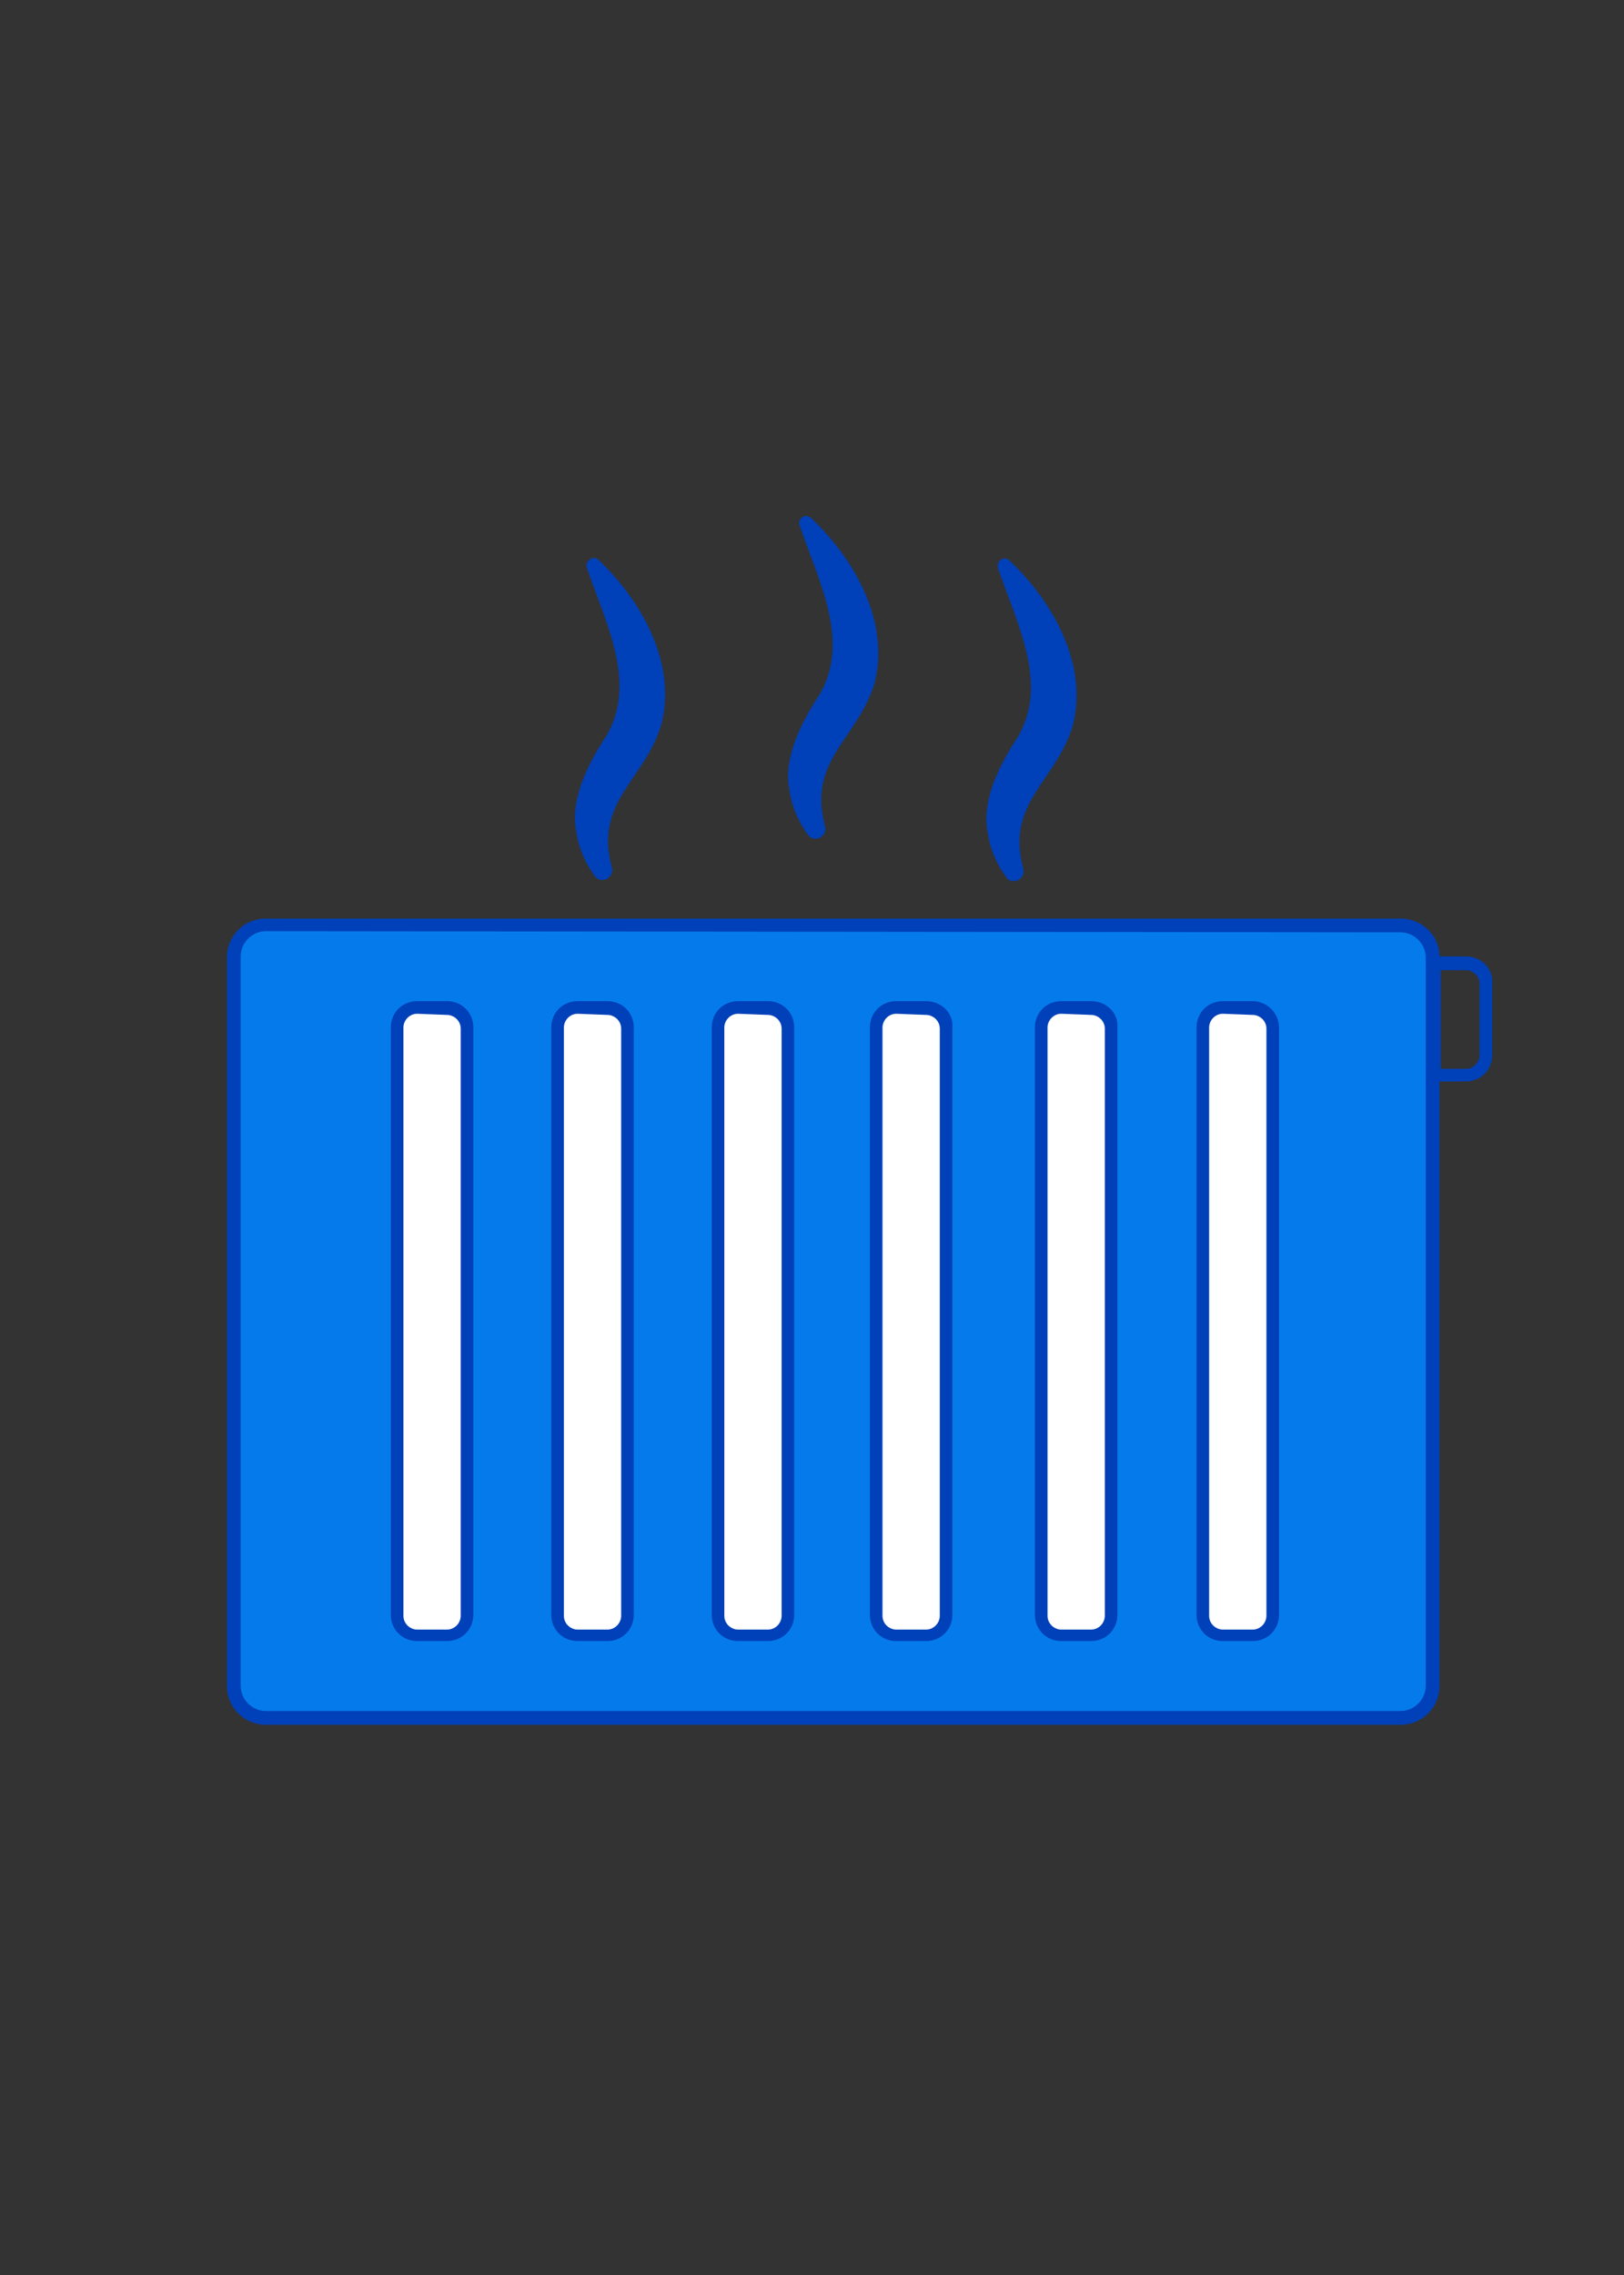 <?xml version="1.0" encoding="utf-8"?>
<!-- Generator: $$$/GeneralStr/196=Adobe Illustrator 27.6.0, SVG Export Plug-In . SVG Version: 6.00 Build 0)  -->
<svg version="1.1" id="Ebene_1" xmlns="http://www.w3.org/2000/svg" xmlns:xlink="http://www.w3.org/1999/xlink" x="0px" y="0px"
	 width="141.7px" height="198.4px" viewBox="0 0 141.7 198.4" style="enable-background:new 0 0 141.7 198.4;" xml:space="preserve"
	>
<rect x="0" y="0" width="141.7" height="198.4" fill="#333333" stroke="none"/>
<style type="text/css">
	.st0{fill:#057BEB;}
	.st1{fill:#0040B8;}
	.st2{fill:#FFFFFF;}
</style>
<g>
	<path class="st0" d="M23.3,80.7h99c1.5,0,2.8,1.2,2.8,2.8V147c0,1.5-1.2,2.8-2.8,2.8h-99c-1.5,0-2.8-1.2-2.8-2.8V83.4
		C20.5,81.9,21.7,80.7,23.3,80.7z"/>
	<path class="st1" d="M122.2,81.3c1.2,0,2.2,1,2.2,2.2V147c0,1.2-1,2.2-2.2,2.2h-99c-1.2,0-2.2-1-2.2-2.2V83.4c0-1.2,1-2.2,2.2-2.2
		L122.2,81.3 M122.2,80.1h-99c-1.9,0-3.4,1.5-3.4,3.4V147c0,1.9,1.5,3.4,3.4,3.4h99c1.9,0,3.4-1.5,3.4-3.4V83.4
		C125.6,81.6,124.1,80.1,122.2,80.1L122.2,80.1z"/>
</g>
<g>
	<path class="st2" d="M36.4,87.9H39c1,0,1.7,0.8,1.7,1.7v51.2c0,1-0.8,1.7-1.7,1.7h-2.6c-1,0-1.7-0.8-1.7-1.7V89.6
		C34.7,88.7,35.5,87.9,36.4,87.9z"/>
	<path class="st1" d="M39,88.5c0.6,0,1.2,0.5,1.2,1.2v51.2c0,0.6-0.5,1.2-1.2,1.2h-2.6c-0.6,0-1.2-0.5-1.2-1.2V89.6
		c0-0.6,0.5-1.2,1.2-1.2L39,88.5 M39,87.3h-2.6c-1.3,0-2.3,1-2.3,2.3v51.2c0,1.3,1,2.3,2.3,2.3H39c1.3,0,2.3-1,2.3-2.3V89.6
		C41.3,88.3,40.3,87.3,39,87.3L39,87.3z"/>
</g>
<g>
	<path class="st2" d="M50.5,87.9H53c1,0,1.7,0.8,1.7,1.7v51.2c0,1-0.8,1.7-1.7,1.7h-2.6c-1,0-1.7-0.8-1.7-1.7V89.6
		C48.7,88.7,49.5,87.9,50.5,87.9z"/>
	<path class="st1" d="M53,88.5c0.6,0,1.2,0.5,1.2,1.2v51.2c0,0.6-0.5,1.2-1.2,1.2h-2.6c-0.6,0-1.2-0.5-1.2-1.2V89.6
		c0-0.6,0.5-1.2,1.2-1.2L53,88.5 M53,87.3h-2.6c-1.3,0-2.3,1-2.3,2.3v51.2c0,1.3,1,2.3,2.3,2.3H53c1.3,0,2.3-1,2.3-2.3V89.6
		C55.3,88.3,54.3,87.3,53,87.3L53,87.3z"/>
</g>
<g>
	<path class="st2" d="M106.7,87.9h2.6c1,0,1.7,0.8,1.7,1.7v51.2c0,1-0.8,1.7-1.7,1.7h-2.6c-1,0-1.7-0.8-1.7-1.7V89.6
		C105,88.7,105.7,87.9,106.7,87.9z"/>
	<path class="st1" d="M109.3,88.5c0.6,0,1.2,0.5,1.2,1.2v51.2c0,0.6-0.5,1.2-1.2,1.2h-2.6c-0.6,0-1.2-0.5-1.2-1.2V89.6
		c0-0.6,0.5-1.2,1.2-1.2L109.3,88.5 M109.3,87.3h-2.6c-1.3,0-2.3,1-2.3,2.3v51.2c0,1.3,1,2.3,2.3,2.3h2.6c1.3,0,2.3-1,2.3-2.3V89.6
		C111.6,88.3,110.5,87.3,109.3,87.3L109.3,87.3z"/>
</g>
<g>
	<path class="st2" d="M92.7,87.9h2.6c1,0,1.7,0.8,1.7,1.7v51.2c0,1-0.8,1.7-1.7,1.7h-2.6c-1,0-1.7-0.8-1.7-1.7V89.6
		C91,88.7,91.7,87.9,92.7,87.9z"/>
	<path class="st1" d="M95.2,88.5c0.6,0,1.2,0.5,1.2,1.2v51.2c0,0.6-0.5,1.2-1.2,1.2h-2.6c-0.6,0-1.2-0.5-1.2-1.2V89.6
		c0-0.6,0.5-1.2,1.2-1.2L95.2,88.5 M95.2,87.3h-2.6c-1.3,0-2.3,1-2.3,2.3v51.2c0,1.3,1,2.3,2.3,2.3h2.6c1.3,0,2.3-1,2.3-2.3V89.6
		C97.6,88.3,96.5,87.3,95.2,87.3L95.2,87.3z"/>
</g>
<g>
	<path class="st2" d="M64.5,87.9H67c1,0,1.7,0.8,1.7,1.7v51.2c0,1-0.8,1.7-1.7,1.7h-2.6c-1,0-1.7-0.8-1.7-1.7V89.6
		C62.7,88.7,63.5,87.9,64.5,87.9z"/>
	<path class="st1" d="M67,88.5c0.6,0,1.2,0.5,1.2,1.2v51.2c0,0.6-0.5,1.2-1.2,1.2h-2.6c-0.6,0-1.2-0.5-1.2-1.2V89.6
		c0-0.6,0.5-1.2,1.2-1.2L67,88.5 M67,87.3h-2.6c-1.3,0-2.3,1-2.3,2.3v51.2c0,1.3,1,2.3,2.3,2.3H67c1.3,0,2.3-1,2.3-2.3V89.6
		C69.3,88.3,68.3,87.3,67,87.3L67,87.3z"/>
</g>
<g>
	<path class="st2" d="M78.3,87.9h2.6c1,0,1.7,0.8,1.7,1.7v51.2c0,1-0.8,1.7-1.7,1.7h-2.6c-1,0-1.7-0.8-1.7-1.7V89.6
		C76.6,88.7,77.3,87.9,78.3,87.9z"/>
	<path class="st1" d="M80.8,88.5c0.6,0,1.2,0.5,1.2,1.2v51.2c0,0.6-0.5,1.2-1.2,1.2h-2.6c-0.6,0-1.2-0.5-1.2-1.2V89.6
		c0-0.6,0.5-1.2,1.2-1.2L80.8,88.5 M80.8,87.3h-2.6c-1.3,0-2.3,1-2.3,2.3v51.2c0,1.3,1,2.3,2.3,2.3h2.6c1.3,0,2.3-1,2.3-2.3V89.6
		C83.2,88.3,82.1,87.3,80.8,87.3L80.8,87.3z"/>
</g>
<path class="st1" d="M127.9,84.6c0.6,0,1.2,0.5,1.2,1.2V92c0,0.6-0.5,1.2-1.2,1.2h-2.2v-8.6L127.9,84.6 M127.9,83.4h-3.3v10.9h3.3
	c1.3,0,2.3-1,2.3-2.3v-6.2C130.3,84.4,129.2,83.4,127.9,83.4C127.9,83.4,127.9,83.4,127.9,83.4z"/>
<path class="st1" d="M52.2,48.8c3.7,3.5,6.9,9,5.5,14.4c-1.5,4.9-5.9,6.7-4.3,12.5c0.1,0.4-0.2,0.9-0.6,1c-0.3,0.1-0.7,0-0.9-0.3
	c-0.8-1.1-1.4-2.4-1.6-3.8c-0.6-2.7,0.9-5.7,2.2-7.8c3.4-4.8,0.4-10.3-1.3-15.3C51,48.9,51.8,48.4,52.2,48.8L52.2,48.8L52.2,48.8z"
	/>
<path class="st1" d="M70.8,45.2c3.7,3.5,6.9,9,5.5,14.4c-1.5,4.9-5.9,6.7-4.3,12.5c0.1,0.4-0.2,0.9-0.6,1c-0.3,0.1-0.7,0-0.9-0.3
	c-0.8-1.1-1.4-2.4-1.6-3.8c-0.6-2.7,0.9-5.7,2.2-7.8c3.4-4.8,0.4-10.3-1.3-15.3C69.5,45.2,70.3,44.7,70.8,45.2L70.8,45.2L70.8,45.2z
	"/>
<path class="st1" d="M88.1,48.9c3.7,3.5,6.9,9,5.5,14.4c-1.5,4.9-5.9,6.7-4.3,12.5c0.1,0.4-0.2,0.9-0.6,1c-0.3,0.1-0.7,0-0.9-0.3
	c-0.8-1.1-1.4-2.4-1.6-3.8c-0.6-2.7,0.9-5.7,2.2-7.8c3.4-4.8,0.4-10.3-1.3-15.3C86.9,48.9,87.6,48.4,88.1,48.9L88.1,48.9L88.1,48.9z
	"/>
</svg>
